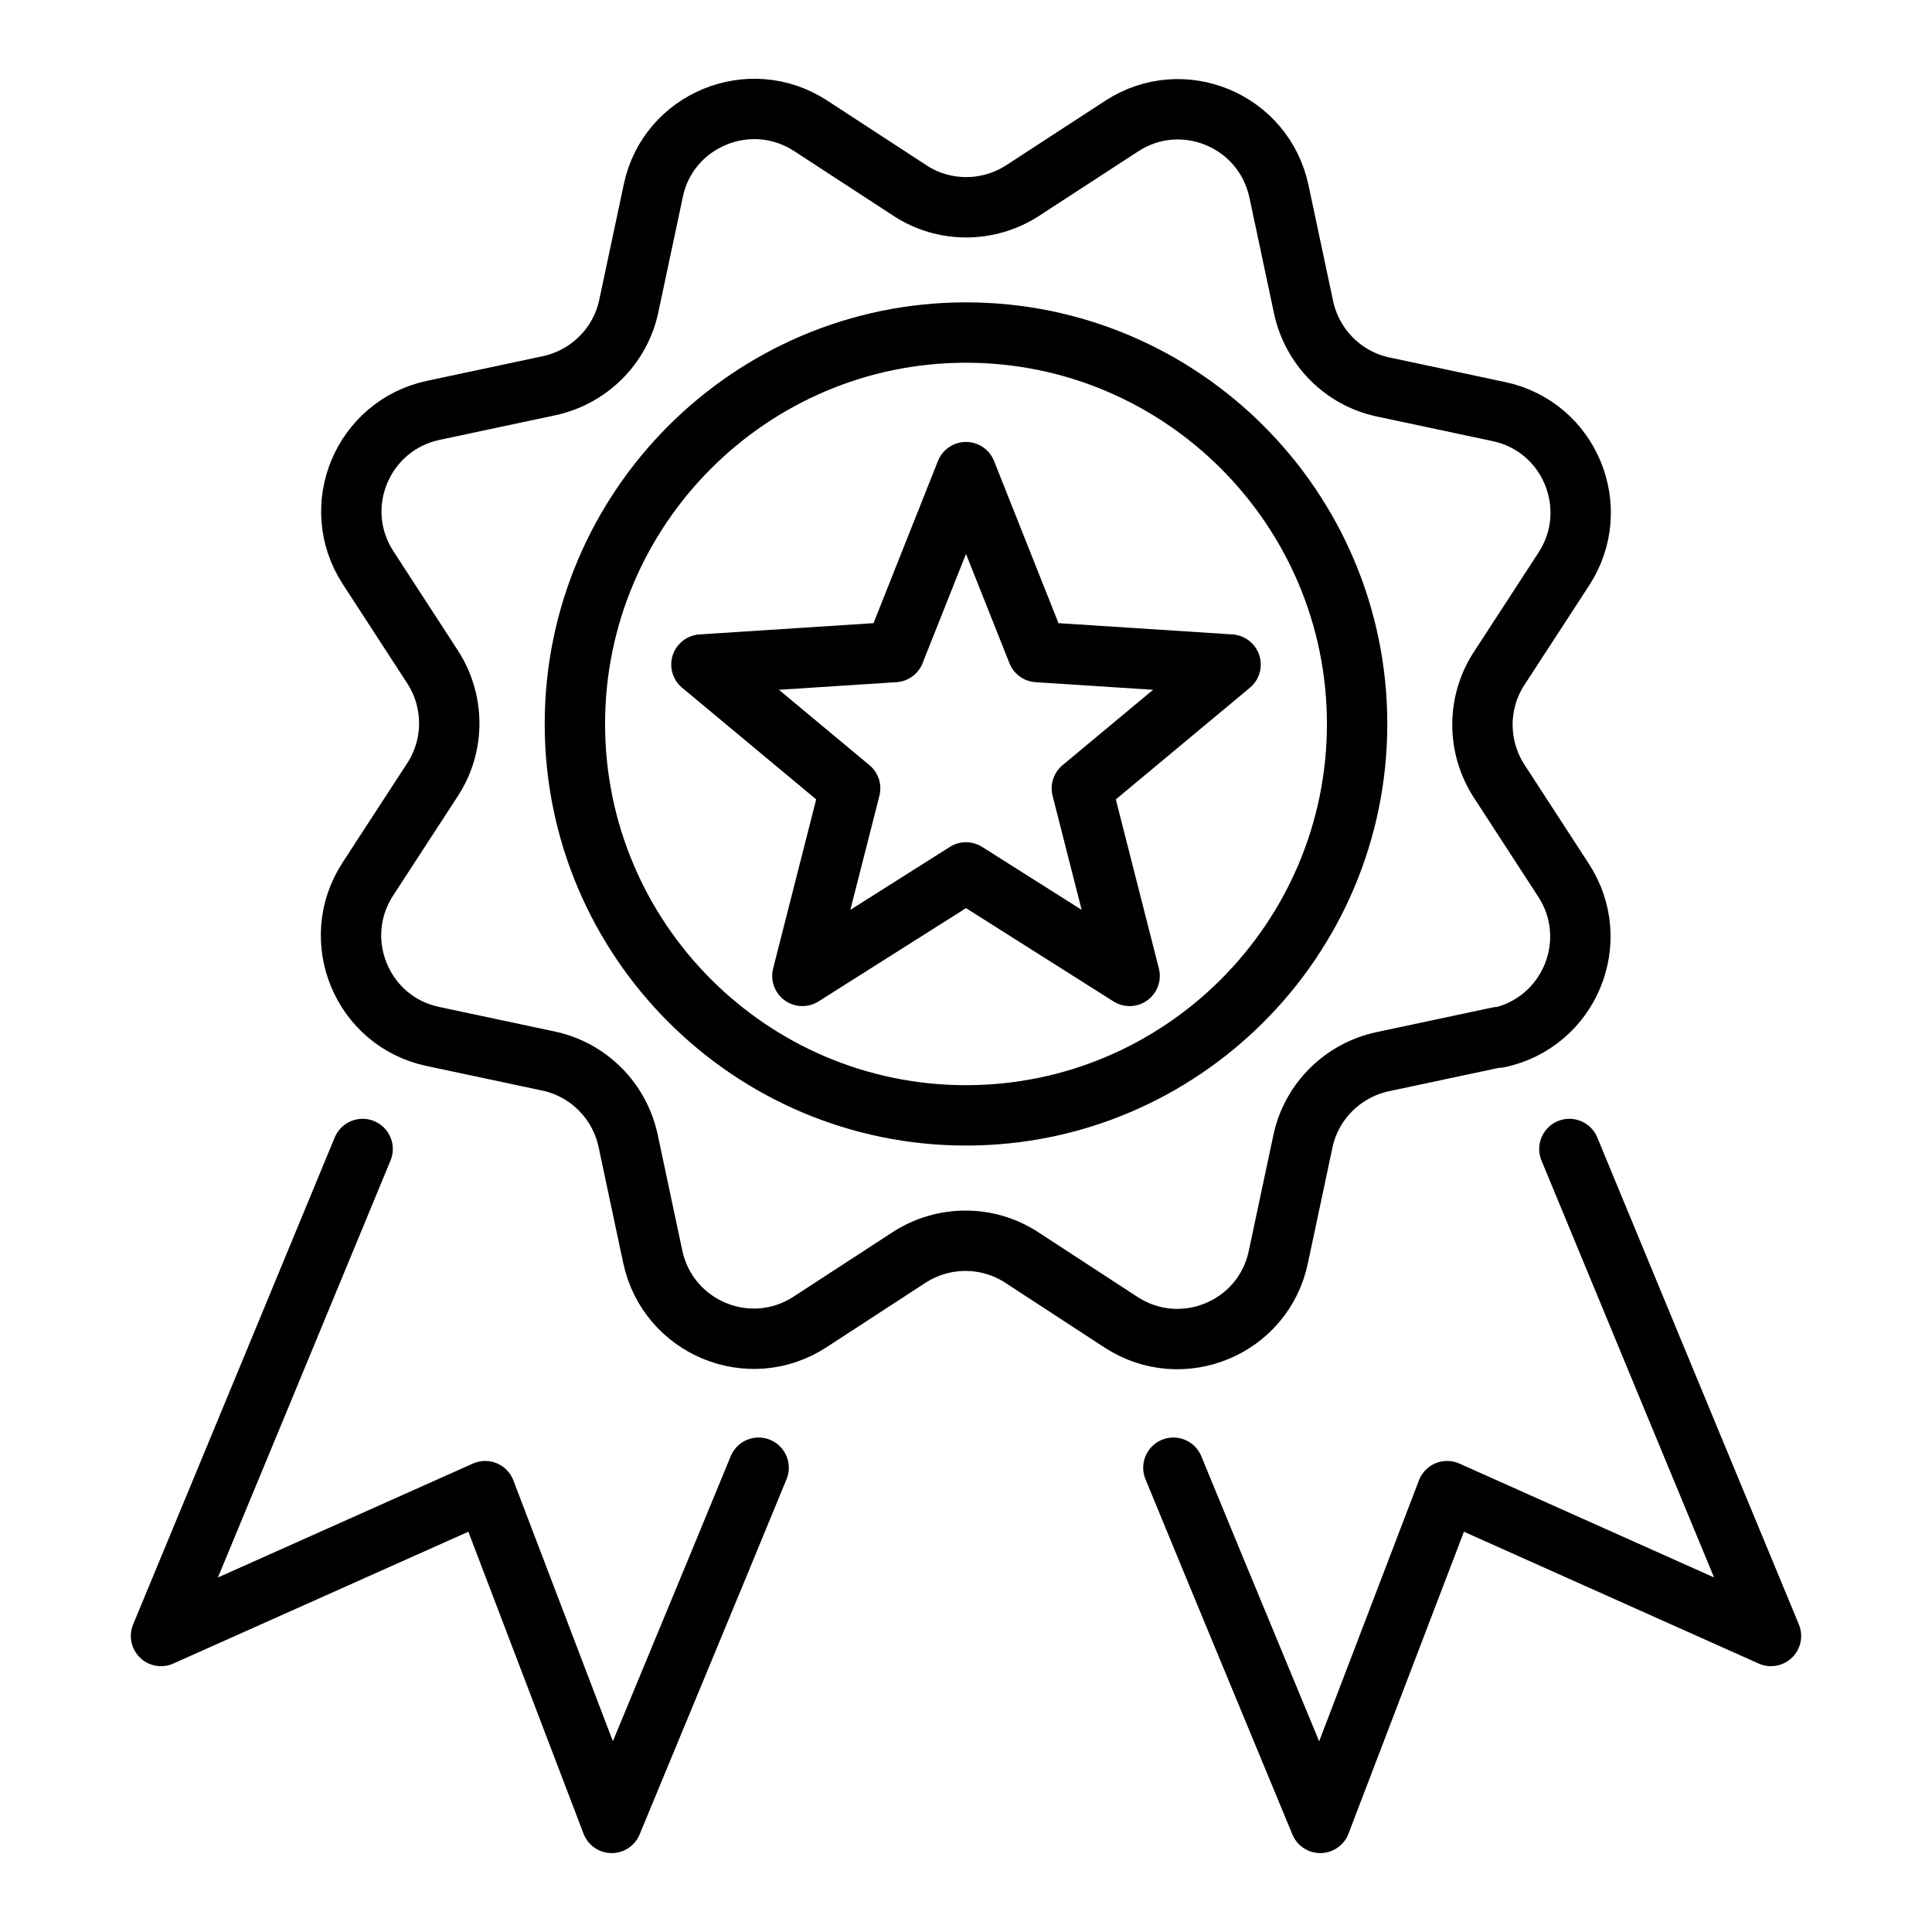 <svg width="32" height="32" viewBox="0 0 32 32" fill="none" xmlns="http://www.w3.org/2000/svg">
<path d="M25.994 19.031L27.575 22.853L29.333 27.097L23.969 24.698L21.868 30.193L20.11 25.948L19.435 24.31" stroke="black" stroke-linecap="round" stroke-linejoin="round"/>
<path d="M24.82 17.177L22.901 17.585C22.241 17.727 21.722 18.241 21.581 18.901L21.173 20.822C20.926 21.997 19.576 22.556 18.569 21.901L16.922 20.827C16.358 20.459 15.627 20.459 15.058 20.827L13.416 21.896C12.409 22.551 11.064 21.991 10.812 20.817L10.404 18.896C10.263 18.236 9.749 17.716 9.089 17.575L7.17 17.167C5.996 16.92 5.437 15.569 6.092 14.561L7.165 12.912C7.533 12.347 7.533 11.616 7.165 11.047L6.097 9.403C5.442 8.395 6.001 7.049 7.175 6.797L9.094 6.389C9.754 6.247 10.273 5.733 10.414 5.073L10.822 3.152C11.069 1.987 12.419 1.428 13.426 2.083L15.073 3.157C15.637 3.525 16.368 3.525 16.937 3.157L18.579 2.088C19.587 1.433 20.931 1.992 21.183 3.167L21.591 5.088C21.732 5.748 22.246 6.268 22.906 6.409L24.825 6.817C25.999 7.064 26.558 8.415 25.903 9.423L24.83 11.072C24.462 11.637 24.462 12.368 24.83 12.937L25.898 14.581C26.553 15.589 25.994 16.935 24.82 17.187V17.177Z" stroke="black" stroke-linecap="round" stroke-linejoin="round"/>
<path d="M6.006 19.031L4.425 22.853L2.667 27.097L8.036 24.698L10.132 30.193L11.89 25.948L12.565 24.31" stroke="black" stroke-linecap="round" stroke-linejoin="round"/>
<path d="M16 18.474C12.429 18.474 9.522 15.565 9.522 11.991C9.522 8.417 12.429 5.508 16 5.508C19.571 5.508 22.478 8.417 22.478 11.991C22.478 15.565 19.571 18.474 16 18.474Z" stroke="black" stroke-linecap="round" stroke-linejoin="round"/>
<path d="M16 7.82L17.184 10.8L20.382 11.007L17.919 13.058L18.71 16.164L16 14.45L13.29 16.164L14.081 13.058L11.618 11.007L14.816 10.8L16 7.82Z" stroke="black" stroke-linecap="round" stroke-linejoin="round"/>
</svg>
